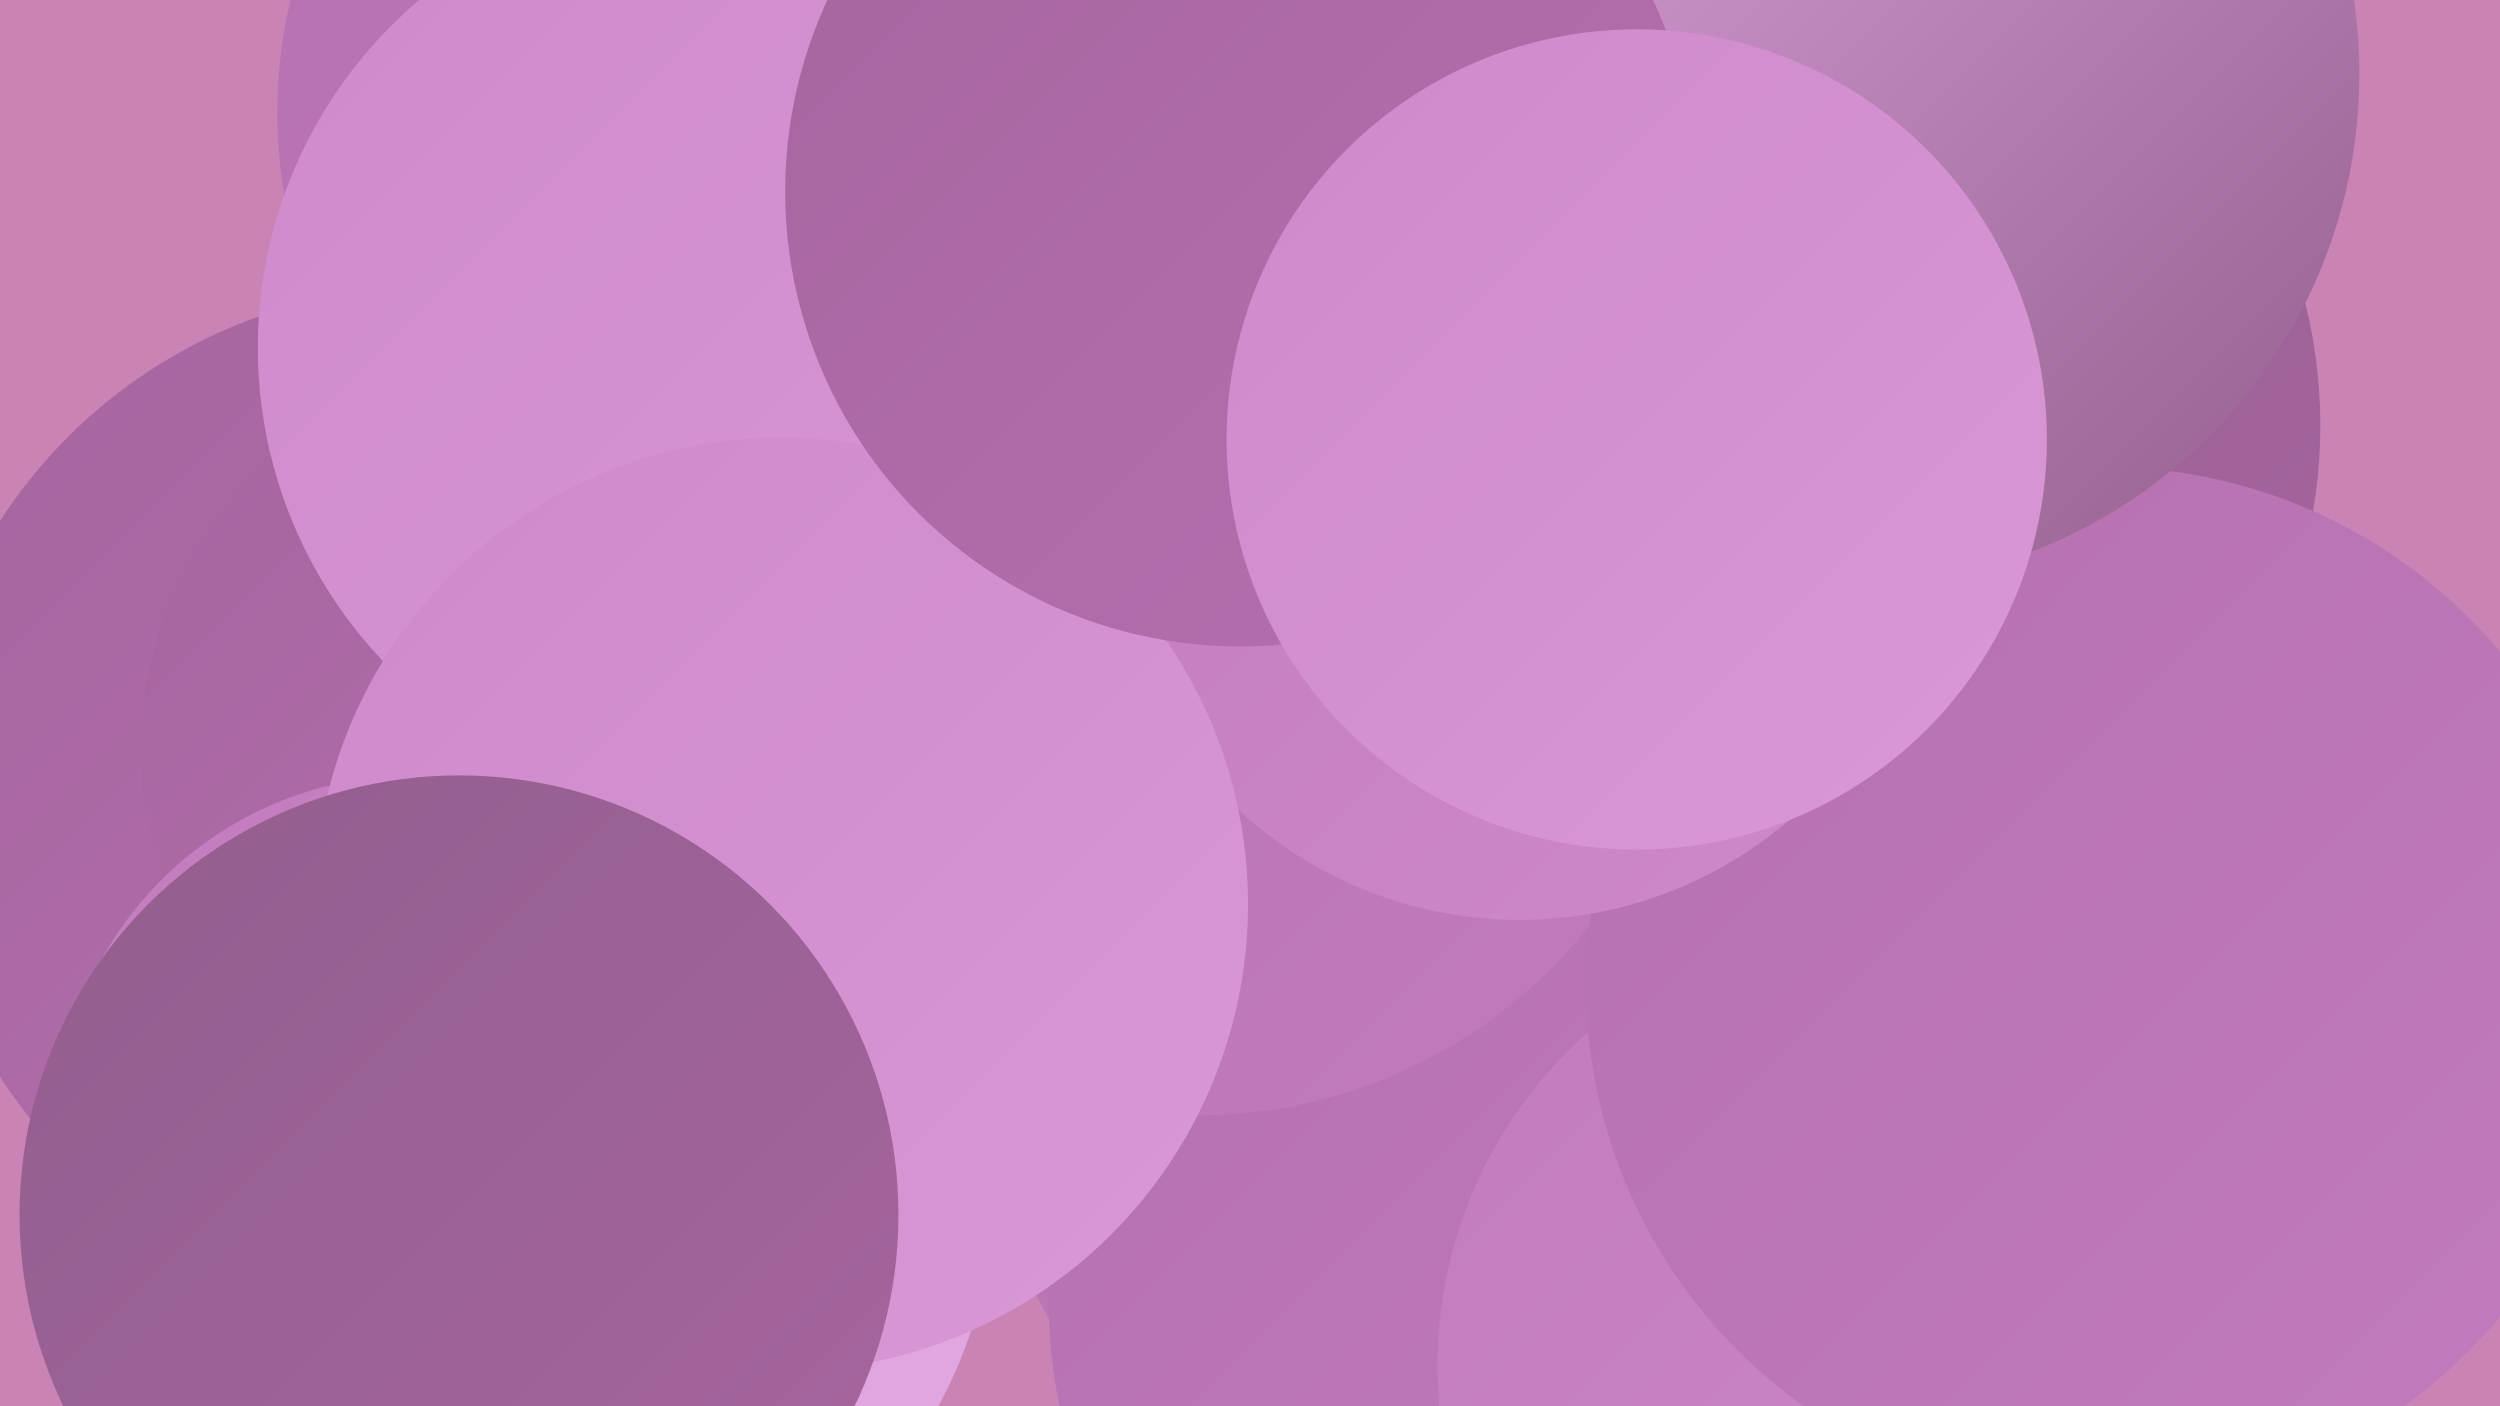 <?xml version="1.0" encoding="UTF-8"?><svg width="1280" height="720" xmlns="http://www.w3.org/2000/svg"><defs><linearGradient id="grad0" x1="0%" y1="0%" x2="100%" y2="100%"><stop offset="0%" style="stop-color:#935e8d;stop-opacity:1" /><stop offset="100%" style="stop-color:#a6659f;stop-opacity:1" /></linearGradient><linearGradient id="grad1" x1="0%" y1="0%" x2="100%" y2="100%"><stop offset="0%" style="stop-color:#a6659f;stop-opacity:1" /><stop offset="100%" style="stop-color:#b570af;stop-opacity:1" /></linearGradient><linearGradient id="grad2" x1="0%" y1="0%" x2="100%" y2="100%"><stop offset="0%" style="stop-color:#b570af;stop-opacity:1" /><stop offset="100%" style="stop-color:#c27cbd;stop-opacity:1" /></linearGradient><linearGradient id="grad3" x1="0%" y1="0%" x2="100%" y2="100%"><stop offset="0%" style="stop-color:#c27cbd;stop-opacity:1" /><stop offset="100%" style="stop-color:#ce89ca;stop-opacity:1" /></linearGradient><linearGradient id="grad4" x1="0%" y1="0%" x2="100%" y2="100%"><stop offset="0%" style="stop-color:#ce89ca;stop-opacity:1" /><stop offset="100%" style="stop-color:#d998d6;stop-opacity:1" /></linearGradient><linearGradient id="grad5" x1="0%" y1="0%" x2="100%" y2="100%"><stop offset="0%" style="stop-color:#d998d6;stop-opacity:1" /><stop offset="100%" style="stop-color:#e3a8e1;stop-opacity:1" /></linearGradient><linearGradient id="grad6" x1="0%" y1="0%" x2="100%" y2="100%"><stop offset="0%" style="stop-color:#e3a8e1;stop-opacity:1" /><stop offset="100%" style="stop-color:#935e8d;stop-opacity:1" /></linearGradient></defs><rect width="1280" height="720" fill="#c983b4" /><circle cx="928" cy="218" r="260" fill="url(#grad0)" /><circle cx="220" cy="409" r="262" fill="url(#grad1)" /><circle cx="1001" cy="580" r="207" fill="url(#grad6)" /><circle cx="780" cy="538" r="279" fill="url(#grad2)" /><circle cx="785" cy="668" r="248" fill="url(#grad2)" /><circle cx="274" cy="385" r="202" fill="url(#grad1)" /><circle cx="613" cy="315" r="256" fill="url(#grad2)" /><circle cx="963" cy="699" r="227" fill="url(#grad3)" /><circle cx="1077" cy="504" r="265" fill="url(#grad2)" /><circle cx="777" cy="182" r="248" fill="url(#grad3)" /><circle cx="287" cy="613" r="221" fill="url(#grad5)" /><circle cx="395" cy="58" r="253" fill="url(#grad2)" /><circle cx="212" cy="580" r="183" fill="url(#grad3)" /><circle cx="365" cy="178" r="233" fill="url(#grad4)" /><circle cx="778" cy="259" r="212" fill="url(#grad3)" /><circle cx="946" cy="38" r="262" fill="url(#grad6)" /><circle cx="400" cy="463" r="239" fill="url(#grad4)" /><circle cx="635" cy="98" r="233" fill="url(#grad1)" /><circle cx="838" cy="225" r="210" fill="url(#grad4)" /><circle cx="235" cy="622" r="225" fill="url(#grad0)" /></svg>